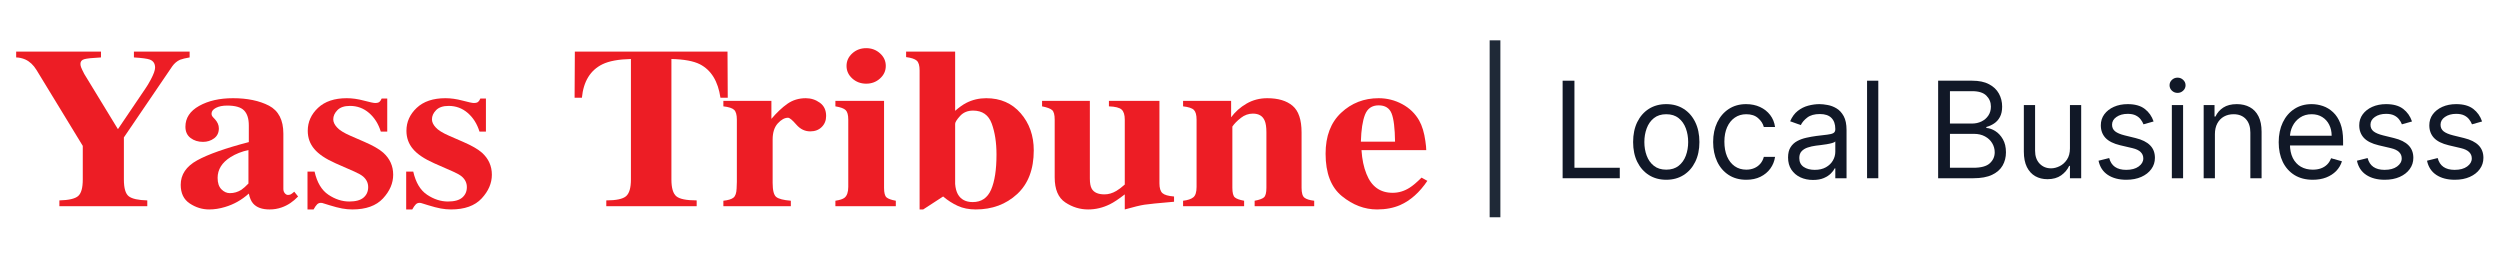 <svg width="620" height="64" viewBox="0 0 620 64" fill="none" xmlns="http://www.w3.org/2000/svg">
<g clip-path="url(#clip0_14052_8661)">
<path d="M25.044 12.802V14.243C22.873 14.353 21.482 14.501 20.868 14.686C20.253 14.871 19.947 15.258 19.947 15.849C19.947 16.108 20.003 16.389 20.115 16.694C20.228 16.999 20.489 17.549 20.898 18.343L29.207 31.971H29.287L36.036 21.998C36.466 21.389 36.916 20.641 37.387 19.755C38.104 18.407 38.462 17.41 38.462 16.763C38.462 15.766 38.022 15.101 37.142 14.769C36.547 14.547 35.238 14.372 33.212 14.242V12.802H47.029V14.242C46.026 14.409 45.227 14.602 44.634 14.824C43.877 15.175 43.242 15.71 42.73 16.431L30.724 34.076V44.519C30.724 46.68 31.131 48.07 31.946 48.688C32.76 49.307 34.288 49.644 36.528 49.699V51.14H14.726V49.699C17.06 49.644 18.61 49.284 19.378 48.619C20.146 47.954 20.529 46.588 20.529 44.519V36.181L9.046 17.345C8.288 16.108 7.357 15.24 6.251 14.741C5.514 14.428 4.767 14.261 4.01 14.243V12.802H25.044" fill="#ED1D25"/>
<path d="M59.864 47.066C60.355 46.733 60.938 46.215 61.614 45.511V37.207C59.935 37.577 58.461 38.16 57.192 38.956C55.043 40.309 53.968 42.03 53.968 44.122C53.968 45.363 54.28 46.302 54.904 46.941C55.529 47.58 56.23 47.899 57.008 47.899C58.031 47.899 58.983 47.622 59.864 47.066V47.066ZM48.901 39.763C51.624 38.264 55.891 36.757 61.706 35.24V31.113C61.706 29.432 61.311 28.19 60.524 27.387C59.735 26.583 58.338 26.182 56.332 26.182C55.206 26.182 54.28 26.371 53.554 26.75C52.827 27.128 52.463 27.604 52.463 28.176C52.463 28.398 52.504 28.583 52.586 28.73C52.667 28.878 52.791 29.035 52.955 29.201L53.323 29.589C53.609 29.903 53.84 30.249 54.014 30.628C54.188 31.006 54.275 31.408 54.275 31.833C54.275 32.904 53.881 33.73 53.093 34.312C52.304 34.894 51.389 35.184 50.344 35.184C49.137 35.184 48.108 34.862 47.259 34.218C46.409 33.573 45.984 32.643 45.984 31.427C45.984 29.253 47.12 27.531 49.393 26.26C51.665 24.989 54.459 24.354 57.775 24.354C61.337 24.354 64.316 24.973 66.711 26.21C69.085 27.465 70.273 29.774 70.273 33.135V46.874C70.273 47.28 70.39 47.627 70.626 47.913C70.861 48.199 71.122 48.342 71.409 48.342C71.654 48.342 71.874 48.301 72.069 48.218C72.263 48.134 72.565 47.908 72.975 47.539L73.927 48.73C72.698 50.023 71.337 50.928 69.843 51.445C68.901 51.777 67.908 51.943 66.865 51.943C65.001 51.943 63.64 51.453 62.78 50.473C62.289 49.918 61.931 49.094 61.706 48.003C59.966 49.576 58 50.685 55.81 51.333C54.479 51.739 53.169 51.943 51.88 51.943C50.16 51.943 48.553 51.448 47.059 50.459C45.564 49.47 44.817 47.93 44.817 45.839C44.817 43.286 46.178 41.261 48.901 39.763" fill="#ED1D25"/>
<path d="M76.261 42.552H78.012C78.626 45.267 79.772 47.183 81.451 48.3C83.129 49.417 84.848 49.976 86.61 49.976C88.226 49.976 89.414 49.648 90.171 48.992C90.929 48.337 91.308 47.474 91.308 46.402C91.308 45.387 90.897 44.519 90.079 43.798C89.629 43.411 88.902 42.995 87.899 42.552L83.232 40.502C80.776 39.413 79.014 38.231 77.95 36.956C76.865 35.682 76.323 34.177 76.323 32.441C76.323 30.244 77.172 28.346 78.872 26.749C80.57 25.152 82.945 24.353 85.995 24.353C87.326 24.353 88.739 24.552 90.232 24.948C91.726 25.346 92.658 25.544 93.027 25.544C93.538 25.544 93.902 25.447 94.117 25.253C94.332 25.059 94.511 24.787 94.654 24.436H96.036V32.635H94.439C93.845 30.715 92.873 29.173 91.522 28.009C90.171 26.846 88.595 26.264 86.794 26.264C85.401 26.264 84.363 26.615 83.677 27.317C82.991 28.019 82.648 28.776 82.648 29.588C82.648 30.253 82.955 30.918 83.569 31.582C84.163 32.266 85.289 32.968 86.947 33.688L90.386 35.184C92.515 36.107 94.071 37.003 95.053 37.87C96.691 39.348 97.51 41.167 97.51 43.327C97.51 45.433 96.665 47.395 94.977 49.214C93.288 51.033 90.755 51.942 87.377 51.942C86.537 51.942 85.693 51.864 84.844 51.707C83.994 51.55 82.945 51.278 81.697 50.89L80.621 50.557C80.232 50.428 79.992 50.354 79.9 50.336C79.808 50.317 79.69 50.308 79.547 50.308C79.199 50.308 78.897 50.433 78.641 50.682C78.385 50.931 78.093 51.351 77.766 51.942H76.261V42.552" fill="#ED1D25"/>
<path d="M100.734 42.552H102.485C103.099 45.267 104.245 47.183 105.924 48.3C107.602 49.417 109.321 49.976 111.082 49.976C112.699 49.976 113.887 49.648 114.644 48.992C115.402 48.337 115.781 47.474 115.781 46.402C115.781 45.387 115.371 44.519 114.552 43.798C114.102 43.411 113.375 42.995 112.372 42.552L107.705 40.502C105.249 39.413 103.487 38.231 102.423 36.956C101.338 35.682 100.796 34.177 100.796 32.441C100.796 30.244 101.646 28.346 103.345 26.749C105.043 25.152 107.418 24.353 110.468 24.353C111.799 24.353 113.212 24.552 114.706 24.948C116.2 25.346 117.131 25.544 117.5 25.544C118.012 25.544 118.375 25.447 118.59 25.253C118.805 25.059 118.984 24.787 119.127 24.436H120.509V32.635H118.912C118.319 30.715 117.346 29.173 115.996 28.009C114.644 26.846 113.068 26.264 111.267 26.264C109.875 26.264 108.835 26.615 108.15 27.317C107.464 28.019 107.122 28.776 107.122 29.588C107.122 30.253 107.429 30.918 108.042 31.582C108.636 32.266 109.762 32.968 111.42 33.688L114.859 35.184C116.988 36.107 118.544 37.003 119.526 37.87C121.164 39.348 121.983 41.167 121.983 43.327C121.983 45.433 121.138 47.395 119.45 49.214C117.761 51.033 115.228 51.942 111.85 51.942C111.01 51.942 110.166 51.864 109.317 51.707C108.467 51.55 107.418 51.278 106.17 50.89L105.095 50.557C104.705 50.428 104.466 50.354 104.373 50.336C104.281 50.317 104.163 50.308 104.02 50.308C103.672 50.308 103.37 50.433 103.115 50.682C102.858 50.931 102.566 51.351 102.239 51.942H100.734V42.552" fill="#ED1D25"/>
<path d="M142.561 12.802H180.422L180.482 24.242H178.671C178.077 20.15 176.378 17.381 173.574 15.936C171.997 15.14 169.643 14.705 166.511 14.63V44.515C166.511 46.604 166.916 47.99 167.725 48.674C168.533 49.357 170.216 49.699 172.775 49.699V51.14H150.36V49.699C152.817 49.699 154.449 49.353 155.258 48.66C156.066 47.967 156.47 46.585 156.47 44.515V14.63C153.4 14.705 151.046 15.14 149.408 15.936C146.399 17.418 144.7 20.186 144.311 24.242H142.499L142.561 12.802Z" fill="#ED1D25"/>
<path d="M179.395 49.783C180.602 49.654 181.44 49.395 181.912 49.007C182.382 48.619 182.638 47.871 182.68 46.764L182.741 45.101V29.672C182.741 28.48 182.515 27.67 182.065 27.242C181.614 26.813 180.725 26.525 179.395 26.376V25.018H191.308V29.478C192.642 27.909 193.964 26.662 195.278 25.739C196.592 24.816 198.109 24.354 199.833 24.354C201.126 24.354 202.29 24.728 203.325 25.476C204.362 26.224 204.879 27.317 204.879 28.758C204.879 29.866 204.515 30.78 203.787 31.5C203.059 32.221 202.11 32.581 200.941 32.581C199.606 32.581 198.452 32.018 197.479 30.891C196.504 29.765 195.821 29.201 195.431 29.201C194.589 29.201 193.744 29.668 192.891 30.6C192.041 31.533 191.615 32.869 191.615 34.608V45.35C191.615 47.222 191.917 48.392 192.52 48.86C193.124 49.329 194.327 49.636 196.128 49.782V51.14H179.395V49.782" fill="#ED1D25"/>
<path d="M211.369 13.232C212.321 12.373 213.473 11.944 214.824 11.944C216.154 11.944 217.295 12.373 218.247 13.232C219.199 14.09 219.675 15.129 219.675 16.348C219.675 17.567 219.199 18.605 218.247 19.464C217.295 20.323 216.154 20.752 214.824 20.752C213.473 20.752 212.321 20.323 211.369 19.464C210.417 18.605 209.941 17.567 209.941 16.348C209.941 15.129 210.417 14.09 211.369 13.232ZM207.178 49.782C208.283 49.616 209.041 49.367 209.45 49.034C210.064 48.536 210.371 47.64 210.371 46.347V29.672C210.371 28.517 210.157 27.73 209.727 27.311C209.297 26.892 208.447 26.581 207.178 26.375V25.018H219.245V46.569C219.245 47.807 219.45 48.601 219.86 48.952C220.269 49.303 221.036 49.58 222.162 49.782V51.14H207.178V49.782" fill="#ED1D25"/>
<path d="M237.55 48.174C238.287 49.468 239.515 50.115 241.235 50.115C243.385 50.115 244.904 49.089 245.795 47.037C246.685 44.984 247.131 42.081 247.131 38.328C247.131 35.351 246.736 32.79 245.948 30.645C245.16 28.5 243.619 27.428 241.327 27.428C239.976 27.428 238.895 27.877 238.087 28.773C237.279 29.67 236.875 30.313 236.875 30.701V45.622C236.956 46.658 237.182 47.508 237.55 48.174V48.174ZM236.875 12.802V27.484C237.857 26.623 238.768 25.974 239.607 25.534C241.142 24.747 242.801 24.354 244.582 24.354C248.123 24.354 250.974 25.6 253.133 28.093C255.293 30.586 256.373 33.652 256.373 37.29C256.373 41.981 254.996 45.596 252.243 48.135C249.49 50.674 246.065 51.943 241.972 51.943C240.293 51.943 238.809 51.648 237.52 51.056C236.23 50.465 235.022 49.689 233.896 48.728L228.953 51.943H228.061V17.456C228.061 16.264 227.826 15.459 227.356 15.04C226.884 14.621 226.005 14.328 224.715 14.16V12.802H236.875" fill="#ED1D25"/>
<path d="M270.285 25.019V44.271C270.285 45.416 270.437 46.256 270.745 46.791C271.277 47.733 272.331 48.204 273.908 48.204C274.91 48.204 275.893 47.918 276.856 47.345C277.407 47.031 278.104 46.505 278.944 45.766V29.672C278.944 28.48 278.682 27.647 278.16 27.172C277.638 26.698 276.589 26.432 275.013 26.376V25.019H287.541V45.462C287.541 46.633 287.787 47.444 288.278 47.893C288.77 48.341 289.731 48.62 291.164 48.73V50.032C287.275 50.364 284.823 50.609 283.81 50.766C282.796 50.923 281.175 51.315 278.944 51.943V48.204C277.449 49.367 276.211 50.189 275.228 50.669C273.508 51.518 271.717 51.943 269.855 51.943C267.828 51.943 265.939 51.362 264.189 50.198C262.439 49.035 261.563 46.967 261.563 43.993V29.672C261.563 28.46 261.349 27.668 260.919 27.295C260.489 26.922 259.659 26.616 258.432 26.375V25.018H270.285" fill="#ED1D25"/>
<path d="M293.403 49.782C294.55 49.654 295.394 49.372 295.936 48.938C296.478 48.504 296.75 47.641 296.75 46.348V29.672C296.75 28.517 296.53 27.716 296.091 27.269C295.649 26.823 294.754 26.525 293.403 26.376V25.018H305.317V29.09C306.32 27.724 307.594 26.593 309.14 25.697C310.685 24.801 312.4 24.354 314.283 24.354C316.986 24.354 319.079 24.982 320.563 26.237C322.047 27.493 322.789 29.7 322.789 32.858V46.569C322.789 47.843 323.029 48.665 323.511 49.034C323.992 49.404 324.795 49.653 325.921 49.782V51.14H311.151V49.782C312.277 49.58 313.044 49.303 313.454 48.952C313.863 48.601 314.069 47.807 314.069 46.569V32.83C314.069 31.537 313.925 30.568 313.639 29.921C313.147 28.758 312.175 28.176 310.721 28.176C309.636 28.176 308.638 28.532 307.728 29.242C306.816 29.954 306.116 30.669 305.625 31.389V46.569C305.625 47.806 305.829 48.601 306.238 48.951C306.647 49.302 307.415 49.579 308.541 49.782V51.139H293.403V49.782" fill="#ED1D25"/>
<path d="M345.972 35.129C345.931 31.787 345.643 29.451 345.109 28.121C344.575 26.792 343.507 26.127 341.904 26.127C340.26 26.127 339.136 26.893 338.529 28.426C337.923 29.959 337.579 32.193 337.497 35.129L345.972 35.129ZM332.604 27.969C335.176 25.559 338.276 24.354 341.904 24.354C343.974 24.354 345.922 24.843 347.745 25.822C349.57 26.801 350.973 28.158 351.958 29.894C352.695 31.206 353.208 32.904 353.495 34.991C353.638 35.97 353.71 36.718 353.71 37.235H337.65C337.794 39.506 338.204 41.473 338.881 43.135C340.112 46.256 342.276 47.816 345.374 47.816C346.851 47.816 348.246 47.401 349.559 46.57C350.359 46.071 351.353 45.231 352.543 44.049L353.986 44.852C352.039 47.733 349.785 49.737 347.223 50.863C345.563 51.583 343.656 51.943 341.504 51.943C338.41 51.943 335.509 50.845 332.804 48.647C330.098 46.45 328.746 42.941 328.746 38.121C328.746 33.763 330.031 30.379 332.604 27.969" fill="#ED1D25"/>
</g>
<path d="M370.766 10.001L370.765 53.886" stroke="#1F2937" stroke-width="2.66"/>
<path d="M387.531 44.203V20.013H390.461V41.605H401.705V44.203H387.531Z" fill="#111827"/>
<path d="M413.233 44.581C411.596 44.581 410.158 44.191 408.922 43.412C407.694 42.632 406.733 41.541 406.04 40.14C405.355 38.738 405.012 37.1 405.012 35.226C405.012 33.336 405.355 31.687 406.04 30.277C406.733 28.868 407.694 27.773 408.922 26.994C410.158 26.214 411.596 25.824 413.233 25.824C414.871 25.824 416.304 26.214 417.533 26.994C418.769 27.773 419.73 28.868 420.415 30.277C421.108 31.687 421.454 33.336 421.454 35.226C421.454 37.1 421.108 38.738 420.415 40.14C419.73 41.541 418.769 42.632 417.533 43.412C416.304 44.191 414.871 44.581 413.233 44.581ZM413.233 42.077C414.478 42.077 415.501 41.758 416.304 41.12C417.108 40.482 417.702 39.644 418.088 38.604C418.474 37.565 418.667 36.439 418.667 35.226C418.667 34.014 418.474 32.883 418.088 31.836C417.702 30.789 417.108 29.942 416.304 29.297C415.501 28.651 414.478 28.328 413.233 28.328C411.989 28.328 410.966 28.651 410.162 29.297C409.359 29.942 408.765 30.789 408.379 31.836C407.993 32.883 407.8 34.014 407.8 35.226C407.8 36.439 407.993 37.565 408.379 38.604C408.765 39.644 409.359 40.482 410.162 41.12C410.966 41.758 411.989 42.077 413.233 42.077Z" fill="#111827"/>
<path d="M433.08 44.581C431.379 44.581 429.914 44.179 428.686 43.376C427.458 42.573 426.513 41.467 425.851 40.057C425.19 38.648 424.859 37.037 424.859 35.226C424.859 33.384 425.198 31.758 425.875 30.348C426.56 28.931 427.513 27.824 428.733 27.029C429.962 26.226 431.395 25.824 433.033 25.824C434.308 25.824 435.458 26.06 436.482 26.533C437.505 27.005 438.344 27.667 438.998 28.517C439.651 29.368 440.057 30.36 440.214 31.494H437.427C437.214 30.667 436.742 29.935 436.009 29.297C435.285 28.651 434.308 28.328 433.08 28.328C431.993 28.328 431.04 28.612 430.222 29.179C429.41 29.738 428.777 30.529 428.32 31.553C427.871 32.569 427.647 33.761 427.647 35.132C427.647 36.533 427.867 37.754 428.308 38.793C428.757 39.833 429.387 40.64 430.198 41.215C431.017 41.789 431.978 42.077 433.08 42.077C433.804 42.077 434.462 41.951 435.052 41.699C435.643 41.447 436.143 41.085 436.553 40.612C436.962 40.14 437.253 39.573 437.427 38.911H440.214C440.057 39.982 439.667 40.947 439.045 41.805C438.431 42.656 437.616 43.333 436.6 43.837C435.592 44.333 434.419 44.581 433.08 44.581Z" fill="#111827"/>
<path d="M449.628 44.628C448.478 44.628 447.435 44.412 446.498 43.979C445.561 43.538 444.817 42.904 444.266 42.077C443.714 41.242 443.439 40.234 443.439 39.053C443.439 38.014 443.643 37.171 444.053 36.526C444.462 35.872 445.01 35.36 445.695 34.99C446.38 34.62 447.136 34.344 447.963 34.163C448.797 33.974 449.636 33.825 450.478 33.714C451.581 33.573 452.475 33.466 453.16 33.395C453.853 33.317 454.357 33.187 454.672 33.006C454.994 32.825 455.156 32.51 455.156 32.061V31.966C455.156 30.801 454.837 29.895 454.199 29.25C453.569 28.604 452.612 28.281 451.329 28.281C449.998 28.281 448.955 28.572 448.199 29.155C447.443 29.738 446.911 30.36 446.604 31.021L443.958 30.076C444.431 28.974 445.061 28.116 445.848 27.501C446.644 26.879 447.51 26.446 448.447 26.202C449.392 25.95 450.321 25.824 451.234 25.824C451.817 25.824 452.486 25.895 453.242 26.037C454.006 26.171 454.742 26.45 455.451 26.875C456.168 27.301 456.762 27.942 457.235 28.801C457.707 29.659 457.943 30.809 457.943 32.25V44.203H455.156V41.746H455.014C454.825 42.14 454.51 42.561 454.069 43.01C453.628 43.459 453.042 43.841 452.309 44.156C451.577 44.471 450.683 44.628 449.628 44.628ZM450.053 42.124C451.156 42.124 452.085 41.908 452.841 41.474C453.605 41.041 454.179 40.482 454.565 39.797C454.959 39.112 455.156 38.392 455.156 37.636V35.084C455.038 35.226 454.778 35.356 454.376 35.474C453.983 35.584 453.526 35.683 453.006 35.77C452.494 35.848 451.994 35.919 451.506 35.982C451.026 36.037 450.636 36.084 450.337 36.124C449.612 36.218 448.935 36.372 448.305 36.584C447.683 36.789 447.179 37.1 446.793 37.518C446.415 37.927 446.226 38.486 446.226 39.195C446.226 40.163 446.585 40.896 447.301 41.392C448.026 41.88 448.943 42.124 450.053 42.124Z" fill="#111827"/>
<path d="M465.819 20.013V44.203H463.031V20.013H465.819Z" fill="#111827"/>
<path d="M480.657 44.203V20.013H489.114C490.8 20.013 492.189 20.304 493.284 20.887C494.378 21.462 495.193 22.237 495.729 23.214C496.264 24.182 496.532 25.257 496.532 26.438C496.532 27.478 496.347 28.336 495.977 29.013C495.615 29.691 495.134 30.226 494.536 30.62C493.945 31.013 493.304 31.305 492.611 31.494V31.73C493.351 31.777 494.095 32.037 494.843 32.51C495.591 32.982 496.217 33.659 496.721 34.541C497.225 35.423 497.477 36.502 497.477 37.778C497.477 38.99 497.201 40.081 496.65 41.049C496.099 42.018 495.229 42.786 494.04 43.353C492.851 43.92 491.303 44.203 489.398 44.203H480.657ZM483.587 41.605H489.398C491.311 41.605 492.67 41.234 493.473 40.494C494.284 39.746 494.689 38.841 494.689 37.778C494.689 36.959 494.481 36.203 494.063 35.51C493.646 34.809 493.052 34.25 492.28 33.832C491.508 33.407 490.595 33.195 489.54 33.195H483.587V41.605ZM483.587 30.643H489.02C489.902 30.643 490.697 30.47 491.406 30.124C492.122 29.777 492.689 29.289 493.107 28.659C493.532 28.029 493.745 27.289 493.745 26.438C493.745 25.375 493.374 24.474 492.634 23.733C491.894 22.985 490.721 22.611 489.114 22.611H483.587V30.643Z" fill="#111827"/>
<path d="M513.346 36.785V26.06H516.134V44.203H513.346V41.132H513.157C512.732 42.053 512.07 42.837 511.173 43.483C510.275 44.12 509.141 44.439 507.771 44.439C506.637 44.439 505.629 44.191 504.747 43.695C503.865 43.191 503.172 42.435 502.668 41.427C502.164 40.411 501.912 39.132 501.912 37.589V26.06H504.7V37.4C504.7 38.722 505.07 39.778 505.81 40.565C506.558 41.352 507.511 41.746 508.669 41.746C509.362 41.746 510.066 41.569 510.783 41.215C511.507 40.86 512.114 40.317 512.602 39.585C513.098 38.852 513.346 37.919 513.346 36.785Z" fill="#111827"/>
<path d="M534.09 30.124L531.586 30.832C531.429 30.415 531.196 30.009 530.889 29.616C530.59 29.214 530.181 28.883 529.661 28.623C529.141 28.364 528.476 28.234 527.665 28.234C526.554 28.234 525.629 28.49 524.889 29.001C524.157 29.505 523.79 30.147 523.79 30.927C523.79 31.62 524.042 32.167 524.546 32.569C525.05 32.97 525.838 33.305 526.909 33.573L529.602 34.234C531.224 34.628 532.433 35.23 533.228 36.041C534.023 36.844 534.421 37.88 534.421 39.148C534.421 40.187 534.122 41.116 533.523 41.935C532.933 42.754 532.106 43.4 531.043 43.872C529.98 44.345 528.743 44.581 527.334 44.581C525.483 44.581 523.952 44.179 522.739 43.376C521.527 42.573 520.759 41.4 520.436 39.856L523.082 39.195C523.334 40.171 523.81 40.904 524.511 41.392C525.22 41.88 526.145 42.124 527.287 42.124C528.586 42.124 529.618 41.849 530.381 41.297C531.153 40.738 531.539 40.069 531.539 39.289C531.539 38.659 531.318 38.132 530.877 37.707C530.436 37.273 529.759 36.951 528.846 36.738L525.822 36.029C524.161 35.636 522.94 35.025 522.16 34.199C521.389 33.364 521.003 32.321 521.003 31.069C521.003 30.045 521.29 29.139 521.865 28.352C522.448 27.564 523.239 26.946 524.239 26.497C525.247 26.049 526.389 25.824 527.665 25.824C529.46 25.824 530.87 26.218 531.893 27.005C532.925 27.793 533.657 28.832 534.09 30.124Z" fill="#111827"/>
<path d="M538.617 44.203V26.06H541.405V44.203H538.617ZM540.034 23.037C539.491 23.037 539.023 22.852 538.629 22.481C538.243 22.111 538.05 21.666 538.05 21.147C538.05 20.627 538.243 20.182 538.629 19.812C539.023 19.442 539.491 19.257 540.034 19.257C540.578 19.257 541.042 19.442 541.428 19.812C541.822 20.182 542.019 20.627 542.019 21.147C542.019 21.666 541.822 22.111 541.428 22.481C541.042 22.852 540.578 23.037 540.034 23.037Z" fill="#111827"/>
<path d="M549.298 33.289V44.203H546.51V26.06H549.203V28.895H549.439C549.865 27.974 550.51 27.234 551.377 26.675C552.243 26.108 553.361 25.824 554.731 25.824C555.959 25.824 557.034 26.076 557.956 26.58C558.877 27.076 559.594 27.832 560.105 28.848C560.617 29.856 560.873 31.131 560.873 32.675V44.203H558.086V32.864C558.086 31.439 557.715 30.328 556.975 29.533C556.235 28.73 555.219 28.328 553.928 28.328C553.038 28.328 552.243 28.521 551.542 28.907C550.849 29.293 550.302 29.856 549.9 30.596C549.498 31.336 549.298 32.234 549.298 33.289Z" fill="#111827"/>
<path d="M573.574 44.581C571.825 44.581 570.317 44.195 569.05 43.423C567.79 42.644 566.817 41.557 566.132 40.163C565.455 38.762 565.116 37.132 565.116 35.273C565.116 33.415 565.455 31.777 566.132 30.36C566.817 28.934 567.77 27.824 568.991 27.029C570.219 26.226 571.652 25.824 573.29 25.824C574.235 25.824 575.168 25.982 576.089 26.297C577.011 26.612 577.849 27.123 578.605 27.832C579.361 28.533 579.964 29.462 580.413 30.62C580.861 31.777 581.086 33.203 581.086 34.895V36.077H567.101V33.667H578.251C578.251 32.643 578.046 31.73 577.637 30.927C577.235 30.124 576.66 29.49 575.912 29.025C575.172 28.561 574.298 28.328 573.29 28.328C572.18 28.328 571.219 28.604 570.408 29.155C569.605 29.698 568.987 30.407 568.554 31.281C568.121 32.155 567.904 33.092 567.904 34.092V35.699C567.904 37.069 568.14 38.23 568.613 39.183C569.093 40.128 569.758 40.849 570.609 41.345C571.459 41.833 572.448 42.077 573.574 42.077C574.306 42.077 574.967 41.975 575.558 41.77C576.156 41.557 576.672 41.242 577.105 40.825C577.538 40.4 577.873 39.872 578.109 39.242L580.802 39.998C580.519 40.911 580.042 41.715 579.373 42.408C578.704 43.093 577.877 43.628 576.893 44.014C575.908 44.392 574.802 44.581 573.574 44.581Z" fill="#111827"/>
<path d="M598.177 30.124L595.673 30.832C595.516 30.415 595.283 30.009 594.976 29.616C594.677 29.214 594.268 28.883 593.748 28.623C593.228 28.364 592.563 28.234 591.752 28.234C590.641 28.234 589.716 28.49 588.976 29.001C588.244 29.505 587.877 30.147 587.877 30.927C587.877 31.62 588.129 32.167 588.633 32.569C589.137 32.97 589.925 33.305 590.996 33.573L593.689 34.234C595.311 34.628 596.52 35.23 597.315 36.041C598.11 36.844 598.508 37.88 598.508 39.148C598.508 40.187 598.209 41.116 597.61 41.935C597.02 42.754 596.193 43.4 595.13 43.872C594.067 44.345 592.831 44.581 591.421 44.581C589.57 44.581 588.039 44.179 586.826 43.376C585.614 42.573 584.846 41.4 584.523 39.856L587.169 39.195C587.421 40.171 587.897 40.904 588.598 41.392C589.307 41.88 590.232 42.124 591.374 42.124C592.673 42.124 593.705 41.849 594.468 41.297C595.24 40.738 595.626 40.069 595.626 39.289C595.626 38.659 595.405 38.132 594.964 37.707C594.524 37.273 593.846 36.951 592.933 36.738L589.909 36.029C588.248 35.636 587.027 35.025 586.247 34.199C585.476 33.364 585.09 32.321 585.09 31.069C585.09 30.045 585.377 29.139 585.952 28.352C586.535 27.564 587.326 26.946 588.326 26.497C589.334 26.049 590.476 25.824 591.752 25.824C593.547 25.824 594.957 26.218 595.98 27.005C597.012 27.793 597.744 28.832 598.177 30.124Z" fill="#111827"/>
<path d="M615.555 30.124L613.051 30.832C612.894 30.415 612.661 30.009 612.354 29.616C612.055 29.214 611.645 28.883 611.126 28.623C610.606 28.364 609.941 28.234 609.13 28.234C608.019 28.234 607.094 28.49 606.354 29.001C605.622 29.505 605.255 30.147 605.255 30.927C605.255 31.62 605.507 32.167 606.011 32.569C606.515 32.97 607.303 33.305 608.374 33.573L611.067 34.234C612.689 34.628 613.898 35.23 614.693 36.041C615.488 36.844 615.886 37.88 615.886 39.148C615.886 40.187 615.587 41.116 614.988 41.935C614.398 42.754 613.571 43.4 612.508 43.872C611.445 44.345 610.208 44.581 608.799 44.581C606.948 44.581 605.417 44.179 604.204 43.376C602.991 42.573 602.224 41.4 601.901 39.856L604.547 39.195C604.799 40.171 605.275 40.904 605.976 41.392C606.685 41.88 607.61 42.124 608.752 42.124C610.051 42.124 611.082 41.849 611.846 41.297C612.618 40.738 613.004 40.069 613.004 39.289C613.004 38.659 612.783 38.132 612.342 37.707C611.901 37.273 611.224 36.951 610.311 36.738L607.287 36.029C605.625 35.636 604.405 35.025 603.625 34.199C602.854 33.364 602.468 32.321 602.468 31.069C602.468 30.045 602.755 29.139 603.33 28.352C603.913 27.564 604.704 26.946 605.704 26.497C606.712 26.049 607.854 25.824 609.13 25.824C610.925 25.824 612.334 26.218 613.358 27.005C614.39 27.793 615.122 28.832 615.555 30.124Z" fill="#111827"/>
<defs>
<clipPath id="clip0_14052_8661">
<rect width="350" height="40" fill="white" transform="translate(4 11.943)"/>
</clipPath>
</defs>
</svg>
